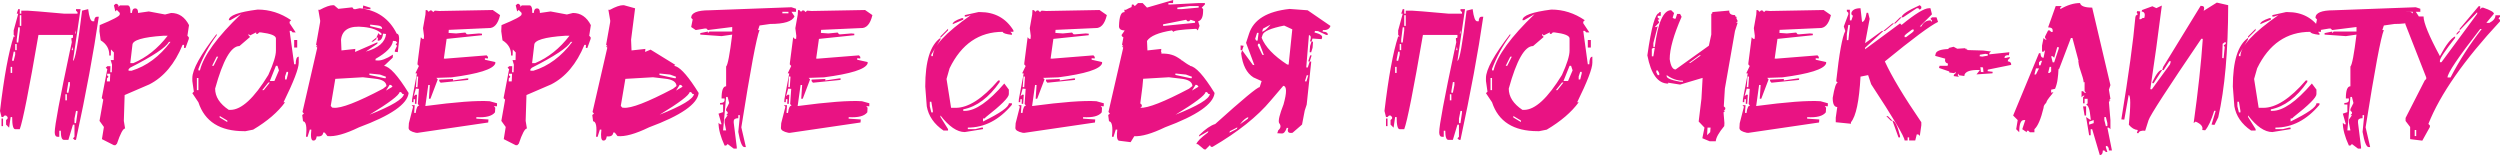 <?xml version="1.0" encoding="UTF-8"?> <svg xmlns="http://www.w3.org/2000/svg" width="2731" height="170" viewBox="0 0 2731 170" fill="none"> <path d="M19.926 9.963H21.586V14.944H23.247V11.623H29.889C32.103 11.623 45.549 12.73 70.228 14.944H84.684V13.284L83.024 11.623V9.963H88.005L79.703 66.419C81.917 66.419 85.238 48.154 89.666 11.623L96.308 9.963C97.415 18.819 99.075 23.247 101.289 23.247H102.95C102.95 19.926 104.057 18.265 106.271 18.265H107.931C102.396 56.554 94.094 101.387 83.024 152.764H81.364L79.703 151.104L81.364 149.443V136.159H79.703L74.722 152.764H69.74C67.526 152.764 66.419 149.443 66.419 142.801H64.759V149.443H63.098C60.884 149.443 59.777 147.783 59.777 144.462C59.777 137.234 65.345 107.41 76.48 54.991L76.382 54.796H76.577C77.163 52.061 77.782 49.163 78.433 46.103L78.043 43.172V41.512H79.41L79.801 39.949L79.703 39.852V38.191H42C31.712 97.968 24.907 132.285 21.586 141.141H16.605C14.391 141.141 13.284 136.713 13.284 127.857H11.623L9.963 139.48L6.642 136.159V131.178L8.302 129.517V127.857L6.642 126.196H4.981L3.321 127.857H1.66L0 121.215C4.428 83.838 9.409 56.717 14.944 39.852H16.605L14.944 38.191V33.21L19.926 14.944H18.265L19.926 9.963ZM19.926 29.889L18.265 43.172V46.493H19.926L21.586 33.21V29.889H19.926ZM83.024 121.215L81.364 129.517V134.499H83.024L84.684 122.875V121.215H83.024ZM74.722 89.666L73.061 99.629V101.289H74.722L76.382 92.987V89.666H74.722ZM14.944 56.456L13.284 64.759V66.419H14.944L16.605 59.777V56.456H14.944ZM21.586 16.605V28.228H23.247V16.605H21.586ZM1.66 129.517H3.321V137.82H1.66V129.517ZM71.401 102.95V109.592H73.061V102.95H71.401ZM16.605 48.154V54.796H18.265V48.154H16.605ZM11.623 73.061V79.703H13.284V73.061H11.623ZM79.703 54.796L79.117 51.084L78.336 54.796H79.703ZM83.024 36.531V33.21H82.926L82.243 36.531H83.024ZM81.364 41.512L81.266 41.414L81.168 41.512H81.364ZM127.857 4.2L129.42 5.861V7.521L131.08 5.861H139.383C141.597 5.861 142.638 8.628 142.508 14.163H144.169C144.299 10.842 145.471 9.181 147.685 9.181C149.899 9.181 150.941 10.842 150.811 14.163L162.532 12.502L180.309 15.823L186.95 14.163C195.416 14.163 201.927 18.591 206.485 27.447L204.727 39.07L206.29 40.731V42.391L202.676 52.354H201.016L201.113 49.033H199.453C190.857 69.87 178.746 84.261 163.118 92.205L136.159 103.829L135.28 132.057L136.648 140.359C134.434 140.359 131.471 145.894 127.759 156.964L126.099 158.625H124.438L111.35 151.983L113.499 138.699L108.713 132.057L112.815 108.81L111.154 107.15L117.21 75.601L115.55 73.94L117.308 72.28H120.629L120.434 78.922H122.094L122.387 70.619L120.922 65.638H124.243L124.438 57.335L121.215 54.014L121.02 60.656H119.359C119.62 53.624 116.494 48.089 109.982 44.051L108.615 34.089L108.908 27.447C123.429 21.521 130.722 17.647 130.787 15.823L130.885 14.163L127.662 10.842L126.001 12.502L124.438 5.861L126.196 4.2H127.857ZM142.313 68.959H145.634C159.894 62.968 172.397 53.005 183.141 39.07H178.16C155.955 40.568 144.787 43.889 144.657 49.033L142.313 68.959ZM184.606 45.712C181.09 51.963 166.927 61.373 142.117 73.94L140.457 75.601V77.261H143.778C160.122 72.247 174.285 61.731 186.267 45.712H184.606ZM117.113 80.582L117.015 82.243L118.578 83.903L116.917 85.564L116.722 88.885H120.043L120.434 80.582H117.113ZM281.5 10.451C294.523 10.451 306.7 14.326 318.031 22.075L316.37 23.735V25.396L323.012 35.358H319.691L318.031 33.698H316.37L321.352 70.228H323.012C323.012 64.694 324.119 61.926 326.333 61.926V68.568C326.333 74.819 320.798 89.21 309.728 111.74H311.389C303.575 122.485 291.951 132.448 276.519 141.629L268.216 143.29H266.556C240.249 143.29 223.644 132.773 216.741 111.74L210.099 101.778L211.76 100.117L210.099 88.494V85.173C210.099 75.991 218.955 59.94 236.667 37.019V38.679C228.528 49.619 221.886 61.796 216.741 75.21V76.87H218.402C222.439 60.656 237.383 40.177 263.235 15.433L251.611 22.075H249.951C249.951 16.995 260.467 13.121 281.5 10.451ZM273.198 38.679L271.537 37.019V38.679L273.198 40.34L261.574 50.303C252.393 50.303 243.537 65.801 235.007 96.796C235.007 105.652 239.988 113.401 249.951 120.043H251.611C263.723 120.043 277.561 107.313 293.123 81.852C298.658 69.74 301.426 60.884 301.426 55.284V42C301.426 38.94 295.891 36.726 284.821 35.358H283.161L281.5 37.019H279.84V35.358L273.198 38.679ZM321.352 43.661H324.673V51.963H321.352V43.661ZM236.667 61.926L231.686 71.889H233.346L238.328 61.926H236.667ZM301.426 71.889L294.784 88.494H299.765L304.747 76.87L303.086 71.889H301.426ZM313.049 78.531L311.389 83.512V86.833H313.049L314.71 80.191V78.531H313.049ZM215.081 85.173V98.457H216.741V85.173H215.081ZM293.123 90.154L286.482 98.457H288.142L294.784 90.154H293.123ZM239.988 126.685V128.345L248.29 133.327V131.666L239.988 126.685ZM396.757 5.958L404.766 8.498L404.571 10.158L396.366 9.279L396.757 5.958ZM365.012 5.763L369.603 9.67L384.84 8.009L386.306 9.865L387.966 10.061L393.045 8.986C411.669 10.94 425.115 20.186 433.385 36.726C435.599 36.986 436.413 39.852 435.827 45.321L434.557 56.945L431.236 56.554L431.432 54.894L433.678 50.107L432.213 48.252L433.971 46.786L432.506 44.931L429.283 44.638C428.566 50.954 422.25 57.498 410.334 64.27L410.138 65.931L411.799 66.028C415.966 66.549 421.794 64.433 429.283 59.68L428.99 63.001L419.515 71.987C425.636 72.638 434.59 82.503 446.376 101.582C445.074 113.694 427.004 126.196 392.166 139.09C377.254 146.318 365.761 149.508 357.687 148.662L354.757 144.852L353.096 144.755C352.77 148.076 350.394 149.476 345.966 148.955C345.575 152.015 344.468 153.545 342.645 153.545H342.059C339.845 153.285 339.194 149.313 340.105 141.629L338.445 141.531L335.905 149.541L334.245 149.345C335.417 138.406 334.342 132.773 331.021 132.448L330.142 125.61L331.998 124.145L330.435 122.289L346.552 52.159L345.087 50.4L346.747 50.596L345.282 48.838L349.677 24.224L349.775 22.563L347.724 10.647L349.384 10.744C355.57 7.358 360.422 5.665 363.938 5.665C364.329 5.665 364.687 5.698 365.012 5.763ZM404.473 26.861L404.278 28.521L417.366 31.647C417.562 29.433 416.031 28.163 412.776 27.837L404.473 26.861ZM372.533 43.368L373.022 55.089L388.161 53.428L387.868 56.749L412.385 46.103L412.19 47.763L399.589 56.359C413.329 52.582 420.72 46.168 421.762 37.117L418.441 36.726C417.79 42.196 415.836 44.768 412.58 44.442L412.873 41.121L411.213 41.024L413.459 36.14L414.924 37.996L416.585 38.289L416.78 36.628C412.743 32.786 406.296 30.41 397.441 29.498C382.073 27.74 373.771 32.363 372.533 43.368ZM411.213 41.024L411.115 42.684L407.403 45.517L405.743 45.419L411.213 41.024ZM403.594 80.289L403.496 81.852L419.711 85.368L421.371 85.466L421.566 83.805L415.12 81.461L403.594 80.289ZM366.282 86.15L361.301 115.647L362.766 117.503L364.426 117.699C372.371 118.61 390.375 111.675 418.441 96.894L422.152 93.964C421.957 89.471 417.79 86.801 409.65 85.954L396.464 84.391L366.282 86.15ZM425.669 92.596L421.664 98.945L428.794 94.745L427.329 92.889L425.669 92.596ZM436.511 100.508C436.12 103.959 425.18 112.229 403.692 125.317C428.176 115.55 440.678 108.029 441.199 102.754L439.539 102.559L438.171 100.703L436.511 100.508ZM538.288 10.94L546.298 16.507C543.953 26.34 539.721 31.061 533.6 30.67L490.232 32.623L490.037 35.944L498.241 36.531L508.302 35.554L509.865 37.41L511.525 37.507L523.246 36.531L526.567 36.824L526.47 38.484L487.888 42.489L484.86 63.977L486.52 64.075L531.646 60.461L533.112 62.219L533.014 63.88L529.693 63.587V65.247L541.121 67.787L541.023 69.447C538.614 75.633 522.725 80.647 493.358 84.489L476.655 85.075L478.218 86.736L470.209 107.833H468.548L469.525 92.889L467.864 92.791L464.641 115.843C497.786 111.415 521.195 109.657 534.87 110.568L542.977 112.815L542.879 116.136L539.558 115.941L541.023 117.699L540.73 122.68C537.539 126.848 530.767 128.606 520.414 127.955L520.316 129.615L533.6 130.494L533.307 133.815L456.046 145.145L454.385 145.048C449.046 143.876 446.376 142.15 446.376 139.871V139.578L446.669 134.596L451.26 116.624L449.697 114.866L453.018 114.964L452.432 123.266L454.092 123.462C454.743 117.927 456.046 115.257 457.999 115.452L456.436 113.596L457.609 97.089L454.288 96.796L452.041 105.001L453.897 103.438L455.557 103.536L454.874 113.499L453.213 113.303L453.506 108.42L451.846 108.322L451.65 111.643L449.99 111.545L450.185 108.224L455.46 80.191L453.799 80.094L457.609 72.084L456.046 70.326L456.143 68.666L459.757 40.633L461.32 42.391L462.981 42.489L463.176 39.168L462.102 30.768L464.739 15.921L465.032 10.94L466.692 11.135L468.255 12.893L470.013 11.33L471.674 11.526L473.237 13.186L474.995 11.623L479.976 12.014L538.288 10.94ZM455.167 83.512L454.385 95.136L456.046 95.233L456.827 83.708L455.167 83.512ZM509.962 85.661H511.623L511.428 87.322L481.344 90.35L479.781 88.494L479.879 86.931L494.92 86.247L494.823 87.908L509.962 85.661ZM566.809 4.2L568.372 5.861V7.521L570.033 5.861H578.335C580.549 5.861 581.591 8.628 581.461 14.163H583.121C583.251 10.842 584.424 9.181 586.638 9.181C588.852 9.181 589.893 10.842 589.763 14.163L601.484 12.502L619.261 15.823L625.903 14.163C634.368 14.163 640.88 18.591 645.438 27.447L643.68 39.07L645.243 40.731V42.391L641.629 52.354H639.968L640.066 49.033H638.405C629.81 69.87 617.698 84.261 602.07 92.205L575.112 103.829L574.233 132.057L575.6 140.359C573.386 140.359 570.423 145.894 566.712 156.964L565.051 158.625H563.391L550.302 151.983L552.451 138.699L547.665 132.057L551.767 108.81L550.107 107.15L556.163 75.601L554.502 73.94L556.261 72.28H559.582L559.386 78.922H561.047L561.34 70.619L559.875 65.638H563.195L563.391 57.335L560.168 54.014L559.972 60.656H558.312C558.572 53.624 555.447 48.089 548.935 44.051L547.567 34.089L547.86 27.447C562.382 21.521 569.675 17.647 569.74 15.823L569.837 14.163L566.614 10.842L564.954 12.502L563.391 5.861L565.149 4.2H566.809ZM581.265 68.959H584.586C598.847 62.968 611.349 53.005 622.094 39.07H617.112C594.907 40.568 583.74 43.889 583.61 49.033L581.265 68.959ZM623.559 45.712C620.042 51.963 605.88 61.373 581.07 73.94L579.41 75.601V77.261H582.731C599.075 72.247 613.238 61.731 625.219 45.712H623.559ZM556.065 80.582L555.968 82.243L557.53 83.903L555.87 85.564L555.674 88.885H558.995L559.386 80.582H556.065ZM689.392 43.368L689.88 55.089L705.02 53.428L704.727 56.749L708.341 55.187L708.634 55.089L710.685 54.21L737.643 70.815L736.862 71.596L736.374 71.987C736.96 72.052 737.546 72.182 738.132 72.377C738.197 72.442 738.295 72.475 738.425 72.475C744.416 74.884 752.685 84.587 763.234 101.582C761.932 113.694 743.862 126.196 709.025 139.09C694.113 146.318 682.62 149.508 674.545 148.662L671.615 144.852L669.955 144.755C669.629 148.076 667.252 149.476 662.824 148.955C662.434 152.015 661.327 153.545 659.503 153.545H658.917C656.703 153.285 656.052 149.313 656.964 141.629L655.303 141.531L652.764 149.541L651.103 149.345C652.275 138.406 651.201 132.773 647.88 132.448L647.001 125.61L648.857 124.145L647.294 122.289L663.41 52.159L661.945 50.4L663.606 50.596L662.141 48.838L666.536 24.224L666.634 22.563L664.582 10.647L666.243 10.744C672.429 7.358 677.28 5.665 680.796 5.665C681.187 5.665 681.545 5.698 681.871 5.763L693.787 9.084L689.392 43.368ZM720.453 80.289L720.355 81.852L736.569 85.368L738.23 85.466L738.425 83.805L731.978 81.461L720.453 80.289ZM683.141 86.15L678.159 115.647L679.624 117.503L681.285 117.699C689.229 118.61 707.234 111.675 735.299 96.894L739.011 93.964C738.816 89.471 734.648 86.801 726.509 85.954L713.322 84.391L683.141 86.15ZM742.527 92.596L738.523 98.945L745.653 94.745L744.188 92.889L742.527 92.596ZM753.369 100.508C752.979 103.959 742.039 112.229 720.55 125.317C745.034 115.55 757.537 108.029 758.058 102.754L756.397 102.559L755.03 100.703L753.369 100.508ZM864.621 7.912L869.603 9.572V12.893H864.621L867.942 17.875C865.533 23.41 856.677 26.177 841.375 26.177L829.751 27.837L828.091 32.819H829.751C826.43 40.698 819.788 76.122 809.826 139.09L814.807 160.676H813.146C810.672 160.676 808.458 155.141 806.505 144.071L808.165 127.466V125.806H806.505V129.127C803.184 129.127 801.523 130.234 801.523 132.448V134.108L804.844 160.676V162.336H801.523L794.881 157.355L793.221 159.015H791.56C787.132 149.443 784.918 141.141 784.918 134.108L786.579 135.769H788.239L784.918 124.145L789.9 122.485V114.182H786.579V112.522C789.9 112.522 791.56 111.415 791.56 109.201V107.54H788.239C788.239 98.685 789.9 94.257 793.221 94.257V72.67C794.979 71.108 797.193 59.484 799.863 37.8L788.239 39.461L764.993 37.8V36.14L773.295 34.479V36.14L774.955 34.479H799.863V29.498L773.295 32.819L771.634 31.158H769.974L760.011 32.819L755.03 29.498L756.69 21.195L755.03 19.535C755.03 14 761.672 11.233 774.955 11.233L864.621 7.912ZM854.658 12.893V14.554H861.3V12.893H854.658ZM793.221 105.88L789.9 142.411H793.221L791.56 134.108V130.787L794.881 125.806H793.221L794.881 124.145V122.485L793.221 120.824V119.164L796.542 112.522L794.881 105.88H793.221ZM945.008 10.94L953.017 16.507C950.673 26.34 946.441 31.061 940.32 30.67L896.952 32.623L896.756 35.944L904.961 36.531L915.022 35.554L916.585 37.41L918.245 37.507L929.966 36.531L933.287 36.824L933.189 38.484L894.608 42.489L891.58 63.977L893.24 64.075L938.366 60.461L939.831 62.219L939.734 63.88L936.413 63.587V65.247L947.841 67.787L947.743 69.447C945.334 75.633 929.445 80.647 900.077 84.489L883.375 85.075L884.938 86.736L876.928 107.833H875.268L876.245 92.889L874.584 92.791L871.361 115.843C904.505 111.415 927.915 109.657 941.589 110.568L949.696 112.815L949.599 116.136L946.278 115.941L947.743 117.699L947.45 122.68C944.259 126.848 937.487 128.606 927.133 127.955L927.036 129.615L940.32 130.494L940.027 133.815L862.765 145.145L861.105 145.048C855.765 143.876 853.096 142.15 853.096 139.871V139.578L853.389 134.596L857.979 116.624L856.417 114.866L859.738 114.964L859.152 123.266L860.812 123.462C861.463 117.927 862.765 115.257 864.719 115.452L863.156 113.596L864.328 97.089L861.007 96.796L858.761 105.001L860.617 103.438L862.277 103.536L861.593 113.499L859.933 113.303L860.226 108.42L858.565 108.322L858.37 111.643L856.71 111.545L856.905 108.224L862.179 80.191L860.519 80.094L864.328 72.084L862.765 70.326L862.863 68.666L866.477 40.633L868.04 42.391L869.7 42.489L869.896 39.168L868.821 30.768L871.459 15.921L871.752 10.94L873.412 11.135L874.975 12.893L876.733 11.33L878.394 11.526L879.956 13.186L881.714 11.623L886.696 12.014L945.008 10.94ZM861.886 83.512L861.105 95.136L862.765 95.233L863.547 83.708L861.886 83.512ZM916.682 85.661H918.343L918.147 87.322L888.063 90.35L886.501 88.494L886.598 86.931L901.64 86.247L901.543 87.908L916.682 85.661ZM1068.86 13.186H1070.52C1086.6 13.186 1098.78 19.828 1107.05 33.112V34.772H1103.73L1105.39 36.433V38.093C1098.75 37.312 1095.43 36.205 1095.43 34.772C1069.58 34.772 1050.2 48.056 1037.31 74.624L1033.99 86.247L1038.97 117.796H1043.95C1057.76 117.796 1073.26 107.833 1090.45 87.908H1092.11V89.568C1080.32 106.564 1067.04 116.527 1052.26 119.457V121.117H1053.92C1065.51 121.117 1079.9 111.154 1097.09 91.229L1102.07 97.871V102.852C1102.07 106.433 1093.77 114.736 1077.16 127.759L1075.5 129.42H1073.84V132.741C1092.66 123.559 1102.07 116.917 1102.07 112.815H1105.39V114.475C1091.46 131.08 1075.4 139.383 1057.24 139.383V141.043H1065.54L1072.18 139.383H1073.84V141.043L1053.92 144.266C1045.52 144.266 1036.66 138.21 1027.35 126.099V127.759L1035.65 141.043V142.606H1030.67C1020.38 135.573 1014.29 126.75 1012.4 116.136L1010.74 94.55C1010.74 66.81 1016.28 49.098 1027.35 41.414V43.075L1017.39 59.68V61.34H1019.05C1019.05 50.791 1032.88 35.847 1060.56 16.507L1055.58 18.168H1053.92V16.507L1068.86 13.186ZM1050.59 19.828H1052.26V21.489L1040.63 26.47C1040.63 24.256 1043.95 22.042 1050.59 19.828ZM1035.65 31.451V33.112L1027.35 41.414V39.754L1035.65 31.451ZM1015.72 111.154V116.136L1017.39 122.778H1019.05V121.117L1017.39 111.154H1015.72ZM1201.11 10.94L1209.12 16.507C1206.78 26.34 1202.55 31.061 1196.42 30.67L1153.06 32.623L1152.86 35.944L1161.07 36.531L1171.13 35.554L1172.69 37.41L1174.35 37.507L1186.07 36.531L1189.39 36.824L1189.29 38.484L1150.71 42.489L1147.68 63.977L1149.34 64.075L1194.47 60.461L1195.94 62.219L1195.84 63.88L1192.52 63.587V65.247L1203.95 67.787L1203.85 69.447C1201.44 75.633 1185.55 80.647 1156.18 84.489L1139.48 85.075L1141.04 86.736L1133.03 107.833H1131.37L1132.35 92.889L1130.69 92.791L1127.47 115.843C1160.61 111.415 1184.02 109.657 1197.69 110.568L1205.8 112.815L1205.7 116.136L1202.38 115.941L1203.85 117.699L1203.55 122.68C1200.36 126.848 1193.59 128.606 1183.24 127.955L1183.14 129.615L1196.42 130.494L1196.13 133.815L1118.87 145.145L1117.21 145.048C1111.87 143.876 1109.2 142.15 1109.2 139.871V139.578L1109.49 134.596L1114.08 116.624L1112.52 114.866L1115.84 114.964L1115.26 123.266L1116.92 123.462C1117.57 117.927 1118.87 115.257 1120.82 115.452L1119.26 113.596L1120.43 97.089L1117.11 96.796L1114.87 105.001L1116.72 103.438L1118.38 103.536L1117.7 113.499L1116.04 113.303L1116.33 108.42L1114.67 108.322L1114.47 111.643L1112.81 111.545L1113.01 108.224L1118.28 80.191L1116.62 80.094L1120.43 72.084L1118.87 70.326L1118.97 68.666L1122.58 40.633L1124.14 42.391L1125.8 42.489L1126 39.168L1124.93 30.768L1127.56 15.921L1127.86 10.94L1129.52 11.135L1131.08 12.893L1132.84 11.33L1134.5 11.526L1136.06 13.186L1137.82 11.623L1142.8 12.014L1201.11 10.94ZM1117.99 83.512L1117.21 95.136L1118.87 95.233L1119.65 83.708L1117.99 83.512ZM1172.79 85.661H1174.45L1174.25 87.322L1144.17 90.35L1142.61 88.494L1142.7 86.931L1157.74 86.247L1157.65 87.908L1172.79 85.661ZM1281.6 0L1281.4 3.321H1276.42L1276.32 4.981H1277.98L1309.63 3.321H1316.27L1316.17 4.981L1312.76 8.302L1314.32 9.963L1314.22 13.284C1314.03 19.014 1312.23 22.335 1308.85 23.247L1310.41 28.228L1308.46 33.21L1306.89 31.549H1305.23C1289.74 32.331 1281.96 33.438 1281.89 34.87L1280.23 33.21C1265.51 35.554 1256.43 39.396 1252.98 44.735L1253.47 55.089L1268.61 53.428L1268.31 56.749L1268.7 56.652C1268.7 56.977 1268.7 57.303 1268.7 57.628C1268.7 57.889 1268.67 58.182 1268.61 58.508C1271.02 58.508 1273.1 58.605 1274.86 58.8C1276.68 58.996 1278.41 59.354 1280.03 59.875C1281.66 60.331 1283.26 60.982 1284.82 61.828C1286.38 62.675 1288.14 63.782 1290.09 65.149L1290.58 65.54V65.931L1291.27 66.028C1292.7 67.005 1294.13 68.014 1295.56 69.056C1297.06 70.098 1298.63 71.01 1300.25 71.791L1299.96 71.987C1306.08 72.638 1315.03 82.503 1326.82 101.582C1325.52 113.694 1307.45 126.196 1272.61 139.09C1258.29 145.992 1247.12 149.215 1239.11 148.759C1237.94 150.778 1236.6 152.959 1235.1 155.304L1221.82 153.643V153.35C1220.13 152.439 1219.7 148.531 1220.55 141.629L1218.89 141.531L1216.35 149.541L1214.69 149.345C1215.86 138.406 1214.79 132.773 1211.47 132.448L1210.59 125.61L1212.44 124.145L1210.88 122.289L1227 52.159L1225.53 50.4L1227.19 50.596L1225.73 48.838L1227.19 40.731C1225.89 40.145 1225.24 39.298 1225.24 38.191L1228.36 33.698L1228.46 33.21C1224.23 33.145 1222.21 31.484 1222.41 28.228C1222.73 18.265 1224.55 13.284 1227.88 13.284H1228.56L1228.17 10.647L1229.83 10.744C1232.11 9.507 1234.19 8.498 1236.08 7.716C1236.28 6.87 1236.41 5.958 1236.47 4.981H1238.13L1239.5 6.544C1239.69 6.479 1239.86 6.414 1239.99 6.349L1243.21 3.321H1248.19L1252.98 8.302L1281.6 0ZM1248.78 86.052L1248 94.647L1245.65 112.913L1247.31 114.573V116.234L1245.65 117.796C1253.99 118.187 1271.73 111.22 1298.89 96.894L1302.6 93.964C1302.4 89.471 1298.23 86.801 1290.09 85.954L1276.91 84.391L1248.78 86.052ZM1316.96 100.508C1316.56 103.959 1305.63 112.229 1284.14 125.317C1308.62 115.55 1321.12 108.029 1321.64 102.754L1319.98 102.559L1318.62 100.703L1316.96 100.508ZM1270.56 26.568V28.228H1272.22L1305.43 24.907L1305.53 23.247L1300.64 21.586L1298.89 23.247H1297.22L1295.66 21.586L1270.56 26.568ZM1286.19 8.302L1286.09 9.963H1291.07L1309.43 8.302V6.642H1299.47L1286.19 8.302ZM1284.04 80.289L1283.94 81.852L1300.16 85.368L1301.82 85.466L1302.01 83.805L1295.56 81.461L1284.04 80.289ZM1306.11 92.596L1302.11 98.945L1309.24 94.745L1307.77 92.889L1306.11 92.596ZM1453.41 28.326C1452.37 31.647 1449.63 33.145 1445.2 32.819L1444.71 34.479C1449.14 34.805 1451 36.075 1450.28 38.289L1448.62 38.093L1439.83 33.991L1436.51 33.796L1435.92 35.456C1442.18 37.019 1444.94 38.907 1444.23 41.121L1443.74 42.782L1433.77 42.098L1432.7 45.419L1431.04 45.224C1432.47 40.861 1432.08 38.582 1429.87 38.386L1426.94 73.647L1428.6 73.745L1430.75 67.201L1432.41 67.298L1427.43 114.28L1425.28 120.824L1422.35 136.062L1411.99 145.048C1407.44 145.829 1405.87 144.071 1407.31 139.773L1405.64 139.676C1404.21 143.908 1402.39 145.959 1400.17 145.829L1395.29 145.536L1396.37 142.313C1399.3 139.838 1399.59 137.169 1397.24 134.303C1396.2 131.764 1397.83 125.024 1402.13 114.085C1405.84 100.866 1405.74 94.094 1401.84 93.768L1388.26 109.689C1373.54 127.336 1352.28 144.266 1324.48 160.48L1322.82 160.383L1321.74 158.527L1316.96 163.313L1315.29 163.118L1308.56 157.55L1306.89 157.355C1307.87 154.425 1312.04 150.257 1319.4 144.852L1320.08 143.192L1309.63 149.15L1310.12 147.49C1316.76 140.978 1322.56 136.973 1327.5 135.476C1357.52 108.452 1373.7 95.038 1376.05 95.233L1378.2 88.591L1369.31 84.587C1361.89 79.963 1357.39 71.173 1355.83 58.214L1356.9 54.894L1368.63 70.912L1370.29 71.108L1361.2 46.786L1364.43 36.921C1369.37 21.423 1384.16 12.372 1408.77 9.768L1428.5 11.233L1453.41 28.326ZM1411.7 32.038L1402.81 27.935C1388.29 30.865 1380.44 34.219 1379.27 37.996L1378.2 41.219C1382.1 51.117 1391.38 60.852 1406.04 70.424L1407.7 70.619L1411.7 32.038ZM1379.76 31.256L1378.69 34.577C1381.03 34.186 1384.12 31.614 1387.97 26.861L1379.76 31.256ZM1373.22 35.847L1371.17 42.391L1372.14 44.247L1373.8 44.345L1374.88 35.944L1373.22 35.847ZM1433.87 52.159L1432.31 57.14L1430.65 57.042L1431.14 50.303L1432.7 45.419L1434.36 45.517L1433.87 52.159ZM1374.39 47.763L1373.9 49.424L1378.98 59.875L1380.64 60.07L1376.05 47.861L1374.39 47.763ZM1356.9 54.894L1355.24 54.796V49.619L1358.57 50.01L1356.9 54.894ZM1430.75 67.201L1429.09 67.005L1431.24 60.461L1432.8 60.559L1430.75 67.201ZM1427.52 82.145L1425.47 88.787L1427.13 88.982L1429.18 82.34L1427.52 82.145ZM1363.74 128.052C1361.27 128.443 1358.17 131.048 1354.46 135.866L1363.16 129.713L1363.74 128.052ZM1343.52 143.29L1343.03 144.95L1351.24 140.75L1351.73 139.09L1343.52 143.29ZM1532.33 9.963H1533.99V14.944H1535.65V11.623H1542.29C1544.51 11.623 1557.95 12.73 1582.63 14.944H1597.09V13.284L1595.43 11.623V9.963H1600.41L1592.11 66.419C1594.32 66.419 1597.64 48.154 1602.07 11.623L1608.71 9.963C1609.82 18.819 1611.48 23.247 1613.69 23.247H1615.35C1615.35 19.926 1616.46 18.265 1618.67 18.265H1620.33C1614.8 56.554 1606.5 101.387 1595.43 152.764H1593.77L1592.11 151.104L1593.77 149.443V136.159H1592.11L1587.13 152.764H1582.14C1579.93 152.764 1578.82 149.443 1578.82 142.801H1577.16V149.443H1575.5C1573.29 149.443 1572.18 147.783 1572.18 144.462C1572.18 137.234 1577.75 107.41 1588.88 54.991L1588.79 54.796H1588.98C1589.57 52.061 1590.19 49.163 1590.84 46.103L1590.45 43.172V41.512H1591.81L1592.2 39.949L1592.11 39.852V38.191H1554.4C1544.12 97.968 1537.31 132.285 1533.99 141.141H1529.01C1526.79 141.141 1525.69 136.713 1525.69 127.857H1524.03L1522.37 139.48L1519.05 136.159V131.178L1520.71 129.517V127.857L1519.05 126.196H1517.39L1515.72 127.857H1514.06L1512.4 121.215C1516.83 83.838 1521.81 56.717 1527.35 39.852H1529.01L1527.35 38.191V33.21L1532.33 14.944H1530.67L1532.33 9.963ZM1532.33 29.889L1530.67 43.172V46.493H1532.33L1533.99 33.21V29.889H1532.33ZM1595.43 121.215L1593.77 129.517V134.499H1595.43L1597.09 122.875V121.215H1595.43ZM1587.13 89.666L1585.46 99.629V101.289H1587.13L1588.79 92.987V89.666H1587.13ZM1527.35 56.456L1525.69 64.759V66.419H1527.35L1529.01 59.777V56.456H1527.35ZM1533.99 16.605V28.228H1535.65V16.605H1533.99ZM1514.06 129.517H1515.72V137.82H1514.06V129.517ZM1583.8 102.95V109.592H1585.46V102.95H1583.8ZM1529.01 48.154V54.796H1530.67V48.154H1529.01ZM1524.03 73.061V79.703H1525.69V73.061H1524.03ZM1592.11 54.796L1591.52 51.084L1590.74 54.796H1592.11ZM1595.43 36.531V33.21H1595.33L1594.65 36.531H1595.43ZM1593.77 41.512L1593.67 41.414L1593.57 41.512H1593.77ZM1694.67 10.451C1707.69 10.451 1719.87 14.326 1731.2 22.075L1729.54 23.735V25.396L1736.18 35.358H1732.86L1731.2 33.698H1729.54L1734.52 70.228H1736.18C1736.18 64.694 1737.28 61.926 1739.5 61.926V68.568C1739.5 74.819 1733.96 89.21 1722.89 111.74H1724.55C1716.74 122.485 1705.12 132.448 1689.68 141.629L1681.38 143.29H1679.72C1653.41 143.29 1636.81 132.773 1629.91 111.74L1623.26 101.778L1624.93 100.117L1623.26 88.494V85.173C1623.26 75.991 1632.12 59.94 1649.83 37.019V38.679C1641.69 49.619 1635.05 61.796 1629.91 75.21V76.87H1631.57C1635.6 60.656 1650.55 40.177 1676.4 15.433L1664.78 22.075H1663.12C1663.12 16.995 1673.63 13.121 1694.67 10.451ZM1686.36 38.679L1684.7 37.019V38.679L1686.36 40.34L1674.74 50.303C1665.56 50.303 1656.7 65.801 1648.17 96.796C1648.17 105.652 1653.15 113.401 1663.12 120.043H1664.78C1676.89 120.043 1690.73 107.313 1706.29 81.852C1711.82 69.74 1714.59 60.884 1714.59 55.284V42C1714.59 38.94 1709.06 36.726 1697.99 35.358H1696.33L1694.67 37.019H1693.01V35.358L1686.36 38.679ZM1734.52 43.661H1737.84V51.963H1734.52V43.661ZM1649.83 61.926L1644.85 71.889H1646.51L1651.49 61.926H1649.83ZM1714.59 71.889L1707.95 88.494H1712.93L1717.91 76.87L1716.25 71.889H1714.59ZM1726.21 78.531L1724.55 83.512V86.833H1726.21L1727.88 80.191V78.531H1726.21ZM1628.25 85.173V98.457H1629.91V85.173H1628.25ZM1706.29 90.154L1699.65 98.457H1701.31L1707.95 90.154H1706.29ZM1653.15 126.685V128.345L1661.46 133.327V131.666L1653.15 126.685ZM1889.04 11.526C1888.78 14.847 1890.86 16.507 1895.29 16.507L1896.07 18.363H1897.05L1896.85 20.023L1898.32 23.149L1896.56 24.809H1898.22C1897.18 27.805 1896.2 30.833 1895.29 33.893L1884.25 96.796C1884.06 99.922 1883.86 103.047 1883.67 106.173L1883.08 116.136L1884.74 117.796L1884.64 119.457L1882.89 121.117H1884.55L1882.79 122.778L1883.76 134.401L1883.57 137.722C1877.64 144.885 1874.55 150.42 1874.29 154.327H1867.65L1859.64 151.006L1861.98 139.383L1855.63 132.741L1858.66 107.833L1859.93 85.075L1835.32 92.401L1822.33 90.35V91.326C1811.13 91.326 1803.54 81.038 1799.57 60.461C1803.93 29.661 1808.26 14.261 1812.56 14.261V13.186H1814.22V17.288H1810.9V19.34L1812.56 20.414V21.391H1810.9L1812.56 24.517L1807.68 29.596H1809.34L1810.9 28.619L1806.11 47.08V51.279H1807.68C1811.13 24.517 1817.09 11.135 1825.55 11.135L1828.77 14.261L1827.21 19.34L1828.77 20.414H1830.43L1832.09 15.237H1835.32L1836.98 18.363C1828.32 38.093 1823.99 53.493 1823.99 64.563C1825.03 72.117 1827.18 75.894 1830.43 75.894L1866.77 49.912L1869.41 37.8V15.237L1870.48 14.554L1870.58 13.186L1889.04 11.526ZM1820.67 82.047V83.122C1820.67 85.466 1825.55 87.517 1835.32 89.275H1838.54V88.201C1832.29 88.201 1826.33 86.15 1820.67 82.047ZM1806.11 52.256L1804.45 53.331V61.535H1806.11L1807.68 52.256H1806.11ZM1865.3 139.383L1864.82 147.685L1868.23 144.364L1868.63 139.383H1865.3ZM1856.42 60.461L1845.09 68.666H1846.65L1858.08 60.461H1856.42ZM1809.34 76.968V79.019L1810.9 82.047H1812.56V79.996L1810.9 76.968H1809.34ZM1992.09 10.94L2000.1 16.507C1997.75 26.34 1993.52 31.061 1987.4 30.67L1944.03 32.623L1943.84 35.944L1952.04 36.531L1962.1 35.554L1963.66 37.41L1965.32 37.507L1977.04 36.531L1980.37 36.824L1980.27 38.484L1941.69 42.489L1938.66 63.977L1940.32 64.075L1985.44 60.461L1986.91 62.219L1986.81 63.88L1983.49 63.587V65.247L1994.92 67.787L1994.82 69.447C1992.41 75.633 1976.52 80.647 1947.16 84.489L1930.45 85.075L1932.02 86.736L1924.01 107.833H1922.35L1923.32 92.889L1921.66 92.791L1918.44 115.843C1951.58 111.415 1974.99 109.657 1988.67 110.568L1996.78 112.815L1996.68 116.136L1993.36 115.941L1994.82 117.699L1994.53 122.68C1991.34 126.848 1984.57 128.606 1974.21 127.955L1974.11 129.615L1987.4 130.494L1987.11 133.815L1909.84 145.145L1908.18 145.048C1902.84 143.876 1900.17 142.15 1900.17 139.871V139.578L1900.47 134.596L1905.06 116.624L1903.5 114.866L1906.82 114.964L1906.23 123.266L1907.89 123.462C1908.54 117.927 1909.84 115.257 1911.8 115.452L1910.23 113.596L1911.41 97.089L1908.09 96.796L1905.84 105.001L1907.7 103.438L1909.36 103.536L1908.67 113.499L1907.01 113.303L1907.3 108.42L1905.64 108.322L1905.45 111.643L1903.79 111.545L1903.98 108.224L1909.26 80.191L1907.6 80.094L1911.41 72.084L1909.84 70.326L1909.94 68.666L1913.56 40.633L1915.12 42.391L1916.78 42.489L1916.97 39.168L1915.9 30.768L1918.54 15.921L1918.83 10.94L1920.49 11.135L1922.05 12.893L1923.81 11.33L1925.47 11.526L1927.04 13.186L1928.79 11.623L1933.77 12.014L1992.09 10.94ZM1908.97 83.512L1908.18 95.136L1909.84 95.233L1910.63 83.708L1908.97 83.512ZM1963.76 85.661H1965.42L1965.23 87.322L1935.14 90.35L1933.58 88.494L1933.68 86.931L1948.72 86.247L1948.62 87.908L1963.76 85.661ZM2097.19 5.665L2098.85 7.326V8.986L2097.19 10.647L2095.52 8.986H2093.86L2078.92 18.949H2077.26C2077.26 16.019 2083.9 11.591 2097.19 5.665ZM2032.43 8.986L2034.09 23.93C2036.3 23.93 2037.96 20.61 2039.07 13.968H2040.73L2042.39 20.61L2037.41 47.177L2055.67 33.893H2057.33L2037.41 52.159V53.819L2075.6 25.591L2077.26 27.251C2092.17 15.075 2102.13 8.986 2107.15 8.986H2108.81L2110.47 15.628L2097.19 28.912H2098.85C2101.06 24.484 2104.38 22.27 2108.81 22.27L2110.47 23.93V22.27L2108.81 20.61L2110.47 18.949H2115.45L2117.11 23.93C2108.78 27.837 2089.4 42.228 2058.99 67.103C2066.48 83.447 2079.77 105.587 2098.85 133.522V136.843L2097.19 148.466L2095.52 146.806H2093.86L2092.2 153.448H2085.56V150.127H2083.9V153.448H2080.58C2080.58 149.541 2068.4 129.062 2044.05 92.01L2040.73 82.047L2032.43 83.708C2030.99 110.34 2027.51 126.945 2021.98 133.522V135.183L2005.37 133.522V128.541L2007.03 116.917C2003.71 116.917 2002.05 113.596 2002.05 106.954C2003.87 95.885 2005.7 90.35 2007.52 90.35L2005.86 88.689C2009.18 58.214 2012.5 39.949 2015.82 33.893L2014.16 28.912L2019.14 15.628V13.968L2017.48 12.307V10.647H2020.8V22.27H2022.46L2024.12 17.288L2022.46 15.628V13.968C2023.57 10.647 2026.89 8.986 2032.43 8.986ZM2075.6 18.949H2077.26L2070.62 25.591H2068.96L2075.6 18.949ZM2019.14 27.251L2017.48 37.214V43.856H2019.14L2020.8 28.912V27.251H2019.14ZM2067.3 25.591H2068.96L2058.99 33.893H2057.33L2067.3 25.591ZM2088.88 32.233L2082.24 37.214L2080.58 38.875V40.535H2082.24L2088.88 35.554L2090.54 33.893V32.233H2088.88ZM2060.65 126.88H2062.32L2067.3 131.862H2065.64L2060.65 126.88ZM2067.3 131.862C2070.1 131.862 2072.86 137.397 2075.6 148.466V150.127H2073.94L2067.3 131.862ZM2162.53 61.438L2165.36 61.828L2171.32 60.852L2171.61 59.289L2168.78 58.8L2162.82 59.777L2162.53 61.438ZM2163.9 78.531L2166.73 78.824L2166.24 73.647L2163.41 73.354L2163.9 78.531ZM2128.64 53.526V52.452L2134.11 51.084L2138.11 53.233L2146.8 52.647L2147.98 54.503L2148.17 52.842L2149.34 54.698L2166.53 55.187L2175.03 56.261L2173.27 57.726L2172.98 59.387L2195.06 57.042L2194.47 60.363C2191.6 59.973 2189.98 60.884 2189.59 63.098L2191.05 63.294L2195.54 62.219L2195.25 63.88L2193.59 65.345L2193.3 67.005C2195.77 67.331 2197.01 68.373 2197.01 70.131C2197.01 70.326 2196.98 70.587 2196.91 70.912L2171.52 76.089L2171.22 77.749L2176.79 78.433L2176.6 80.094L2159.11 81.266L2162.82 76.675L2161.36 76.48C2152.76 76.284 2147.68 77.912 2146.12 81.364L2145.83 83.024L2140.16 82.243L2139.09 80.387L2138.7 82.047L2139.87 83.903L2134.2 83.122L2134.59 81.461L2136.26 80.094L2136.45 78.433L2134.79 79.898L2129.42 79.215L2129.32 78.043L2118.19 74.233L2118.77 71.889H2127.56L2128.05 69.545C2125.32 68.829 2124.27 67.005 2124.93 64.075L2113.99 61.047L2114.47 58.8C2115.19 55.61 2119.91 53.852 2128.64 53.526ZM2248.68 75.991C2248.55 79.573 2248.22 83.154 2247.7 86.736C2247.25 90.252 2246.34 93.671 2244.97 96.992L2240.67 97.968V101.289L2243.21 100.606C2242.56 101.647 2241.84 102.624 2241.06 103.536C2240.28 104.447 2239.5 105.392 2238.72 106.368C2238 107.28 2237.32 108.224 2236.67 109.201C2236.08 110.178 2235.59 111.252 2235.2 112.424C2233.31 114.117 2232.37 115.941 2232.37 117.894C2229.44 130.071 2226.12 137.82 2222.4 141.141V144.462H2217.42L2215.76 142.801H2214.1V144.462L2209.12 141.141L2212.44 131.178H2210.78C2207.46 131.178 2205.8 135.606 2205.8 144.462L2202.48 141.141L2204.14 131.178L2199.16 126.196L2227.39 58.117H2229.05C2229.05 61.438 2230.15 63.098 2232.37 63.098L2234.03 54.796L2232.37 56.456H2230.71V49.814L2232.37 41.512L2234.03 43.172H2235.69L2234.03 41.512V39.852L2237.35 33.21H2239.01L2240.67 34.87H2242.33V33.21C2242.33 30.996 2240.67 29.889 2237.35 29.889L2245.65 6.642H2252.29L2250.63 8.302V9.963C2258.32 5.535 2265.51 3.321 2272.22 3.321C2272.94 6.642 2277.36 8.302 2285.5 8.302L2305.43 92.987L2303.77 97.968L2305.43 107.931L2303.77 109.592H2305.43L2303.77 111.252L2305.43 131.178V141.141L2303.77 139.48H2302.11L2307.09 164.387H2303.77C2303.77 161.066 2302.66 159.406 2300.45 159.406V161.066L2302.11 166.048H2300.45L2298.79 164.387H2297.13C2297.13 167.708 2296.02 169.369 2293.81 169.369L2285.5 141.141H2283.84V147.783H2282.18L2278.86 127.857L2283.84 131.178V129.517C2282.93 119.555 2281.27 114.573 2278.86 114.573L2280.52 112.913V107.931H2277.2V112.913H2275.54V106.271L2277.2 104.61H2275.54L2273.88 106.271V99.629H2275.54L2277.2 101.289H2278.86L2277.2 99.629V89.666L2276.22 89.959C2276.03 88.005 2275.64 86.117 2275.05 84.294C2274.53 82.471 2273.94 80.647 2273.29 78.824C2272.64 77.001 2272.06 75.177 2271.54 73.354C2271.01 71.531 2270.66 69.642 2270.46 67.689H2270.27C2270.4 67.298 2270.49 66.875 2270.56 66.419L2263.92 41.512H2262.26L2249.46 75.112C2249.07 75.112 2248.81 75.405 2248.68 75.991ZM2247.31 51.475L2243.99 63.098L2242.33 61.438H2240.67L2242.33 68.08H2243.99L2248.97 53.135V51.475H2247.31ZM2275.54 116.234H2278.86V126.196H2277.2L2275.54 116.234ZM2298.79 127.857V131.178L2300.45 137.82H2302.11V134.499L2300.45 127.857H2298.79ZM2282.18 132.838V136.159L2287.16 134.499V131.178L2282.18 132.838ZM2224.07 74.722L2222.4 81.364H2224.07L2227.39 74.722H2224.07ZM2239.01 73.061L2237.35 79.703H2239.01L2240.67 78.043V73.061H2239.01ZM2229.05 66.419L2227.39 68.08V71.401H2229.05L2230.71 66.419H2229.05ZM2352.61 90.936L2351.04 90.74L2351.53 89.08C2355.7 80.289 2359.18 76.056 2361.98 76.382L2352.61 90.936ZM2430.16 46.2L2428.01 47.861L2427.52 63.391L2429.09 63.587L2430.26 51.377L2429.18 49.521L2431.23 48.056L2431.72 46.396L2430.16 46.2ZM2434.07 5.665C2434 55.74 2430.39 96.568 2423.23 128.15L2419.12 136.452L2415.9 136.062L2420.39 121.117L2418.83 121.02C2415.7 131.243 2412.42 138.341 2408.96 142.313L2405.74 142.02C2406.85 138.438 2404.44 135.378 2398.51 132.838L2396.36 134.401C2401.25 99.173 2404.57 68.535 2406.33 42.489L2404.76 42.293C2367.78 96.666 2348.54 126.359 2347.04 131.373L2343.42 142.801C2339.13 142.411 2336.65 143.322 2336 145.536L2334.34 145.341L2335.32 142.02C2331.74 141.759 2328.48 139.838 2325.55 136.257C2327.63 114.834 2327.57 104.024 2325.35 103.829L2320.57 130.689L2317.35 130.396C2325.29 81.95 2330.4 44.735 2332.68 18.754L2333.17 17.093L2335.32 15.628L2334.15 13.772L2334.73 12.112L2337.95 12.502L2337.08 21H2338.64L2340.79 19.535L2342.35 19.73C2343.72 15.303 2342.77 12.926 2339.52 12.6L2340.01 10.94L2351.24 6.837L2355.63 8.888L2361.59 6.056C2357.62 37.703 2353.42 68.145 2348.99 97.382L2350.65 97.578L2370.48 70.326L2371.46 67.005L2369.8 66.81L2363.55 76.577L2361.98 76.382L2363.06 73.061L2403.98 6.349L2405.55 6.544C2407.76 6.674 2408.35 8.433 2407.3 11.819L2421.66 2.833L2434.07 5.665ZM2497.26 13.186H2498.92C2515.01 13.186 2527.18 19.828 2535.45 33.112V34.772H2532.13L2533.79 36.433V38.093C2527.15 37.312 2523.83 36.205 2523.83 34.772C2497.98 34.772 2478.61 48.056 2465.71 74.624L2462.39 86.247L2467.37 117.796H2472.36C2486.16 117.796 2501.66 107.833 2518.85 87.908H2520.51V89.568C2508.72 106.564 2495.44 116.527 2480.66 119.457V121.117H2482.32C2493.91 121.117 2508.3 111.154 2525.49 91.229L2530.47 97.871V102.852C2530.47 106.433 2522.17 114.736 2505.57 127.759L2503.91 129.42H2502.24V132.741C2521.06 123.559 2530.47 116.917 2530.47 112.815H2533.79V114.475C2519.86 131.08 2503.81 139.383 2485.64 139.383V141.043H2493.94L2500.58 139.383H2502.24V141.043L2482.32 144.266C2473.92 144.266 2465.06 138.21 2455.75 126.099V127.759L2464.05 141.043V142.606H2459.07C2448.78 135.573 2442.7 126.75 2440.81 116.136L2439.15 94.55C2439.15 66.81 2444.68 49.098 2455.75 41.414V43.075L2445.79 59.68V61.34H2447.45C2447.45 50.791 2461.29 35.847 2488.96 16.507L2483.98 18.168H2482.32V16.507L2497.26 13.186ZM2479 19.828H2480.66V21.489L2469.03 26.47C2469.03 24.256 2472.36 22.042 2479 19.828ZM2464.05 31.451V33.112L2455.75 41.414V39.754L2464.05 31.451ZM2444.13 111.154V116.136L2445.79 122.778H2447.45V121.117L2445.79 111.154H2444.13ZM2638.99 7.912L2643.97 9.572V12.893H2638.99L2642.31 17.875C2639.9 23.41 2631.05 26.177 2615.74 26.177L2604.12 27.837L2602.46 32.819H2604.12C2600.8 40.698 2594.16 76.122 2584.19 139.09L2589.18 160.676H2587.52C2585.04 160.676 2582.83 155.141 2580.87 144.071L2582.53 127.466V125.806H2580.87V129.127C2577.55 129.127 2575.89 130.234 2575.89 132.448V134.108L2579.21 160.676V162.336H2575.89L2569.25 157.355L2567.59 159.015H2565.93C2561.5 149.443 2559.29 141.141 2559.29 134.108L2560.95 135.769H2562.61L2559.29 124.145L2564.27 122.485V114.182H2560.95V112.522C2564.27 112.522 2565.93 111.415 2565.93 109.201V107.54H2562.61C2562.61 98.685 2564.27 94.257 2567.59 94.257V72.67C2569.35 71.108 2571.56 59.484 2574.23 37.8L2562.61 39.461L2539.36 37.8V36.14L2547.66 34.479V36.14L2549.32 34.479H2574.23V29.498L2547.66 32.819L2546 31.158H2544.34L2534.38 32.819L2529.4 29.498L2531.06 21.195L2529.4 19.535C2529.4 14 2536.04 11.233 2549.32 11.233L2638.99 7.912ZM2629.03 12.893V14.554H2635.67V12.893H2629.03ZM2567.59 105.88L2564.27 142.411H2567.59L2565.93 134.108V130.787L2569.25 125.806H2567.59L2569.25 124.145V122.485L2567.59 120.824V119.164L2570.91 112.522L2569.25 105.88H2567.59ZM2707.75 6.74H2709.41V10.061L2711.07 8.4H2712.73C2720.48 11.005 2724.36 13.219 2724.36 15.042L2716.06 25.005H2719.38C2723.8 22.726 2726.02 19.958 2726.02 16.703H2731V18.363L2729.34 20.023L2731 21.684V23.344C2691.67 65.67 2665.59 103.015 2652.76 135.378L2654.42 137.038V138.699L2646.12 153.643L2632.84 151.983V138.699L2627.85 132.155V128.834L2648.76 87.908L2650.42 86.247V84.587L2627.56 26.275V22.954H2630.88L2627.56 14.651L2629.22 12.991H2632.54C2635.08 12.991 2636.74 15.758 2637.52 21.293L2642.51 17.972H2647.49C2647.49 24.809 2653.45 39.266 2665.36 61.34C2671.74 49.228 2677.28 42.033 2681.97 39.754V41.414C2670.9 55.48 2665.36 63.782 2665.36 66.322V67.982H2667.02L2706.09 15.042V13.382L2686.95 33.112V31.451L2707.75 6.74ZM2686.95 33.112V34.772L2683.63 38.093V36.433L2686.95 33.112ZM2709.41 31.647C2685.58 62.187 2673.66 79.833 2673.66 84.587H2676.99C2686.56 66.159 2697.92 48.512 2711.07 31.647H2709.41ZM2637.82 142.02V148.662H2639.48V142.02H2637.82Z" fill="#E91383"></path> </svg> 